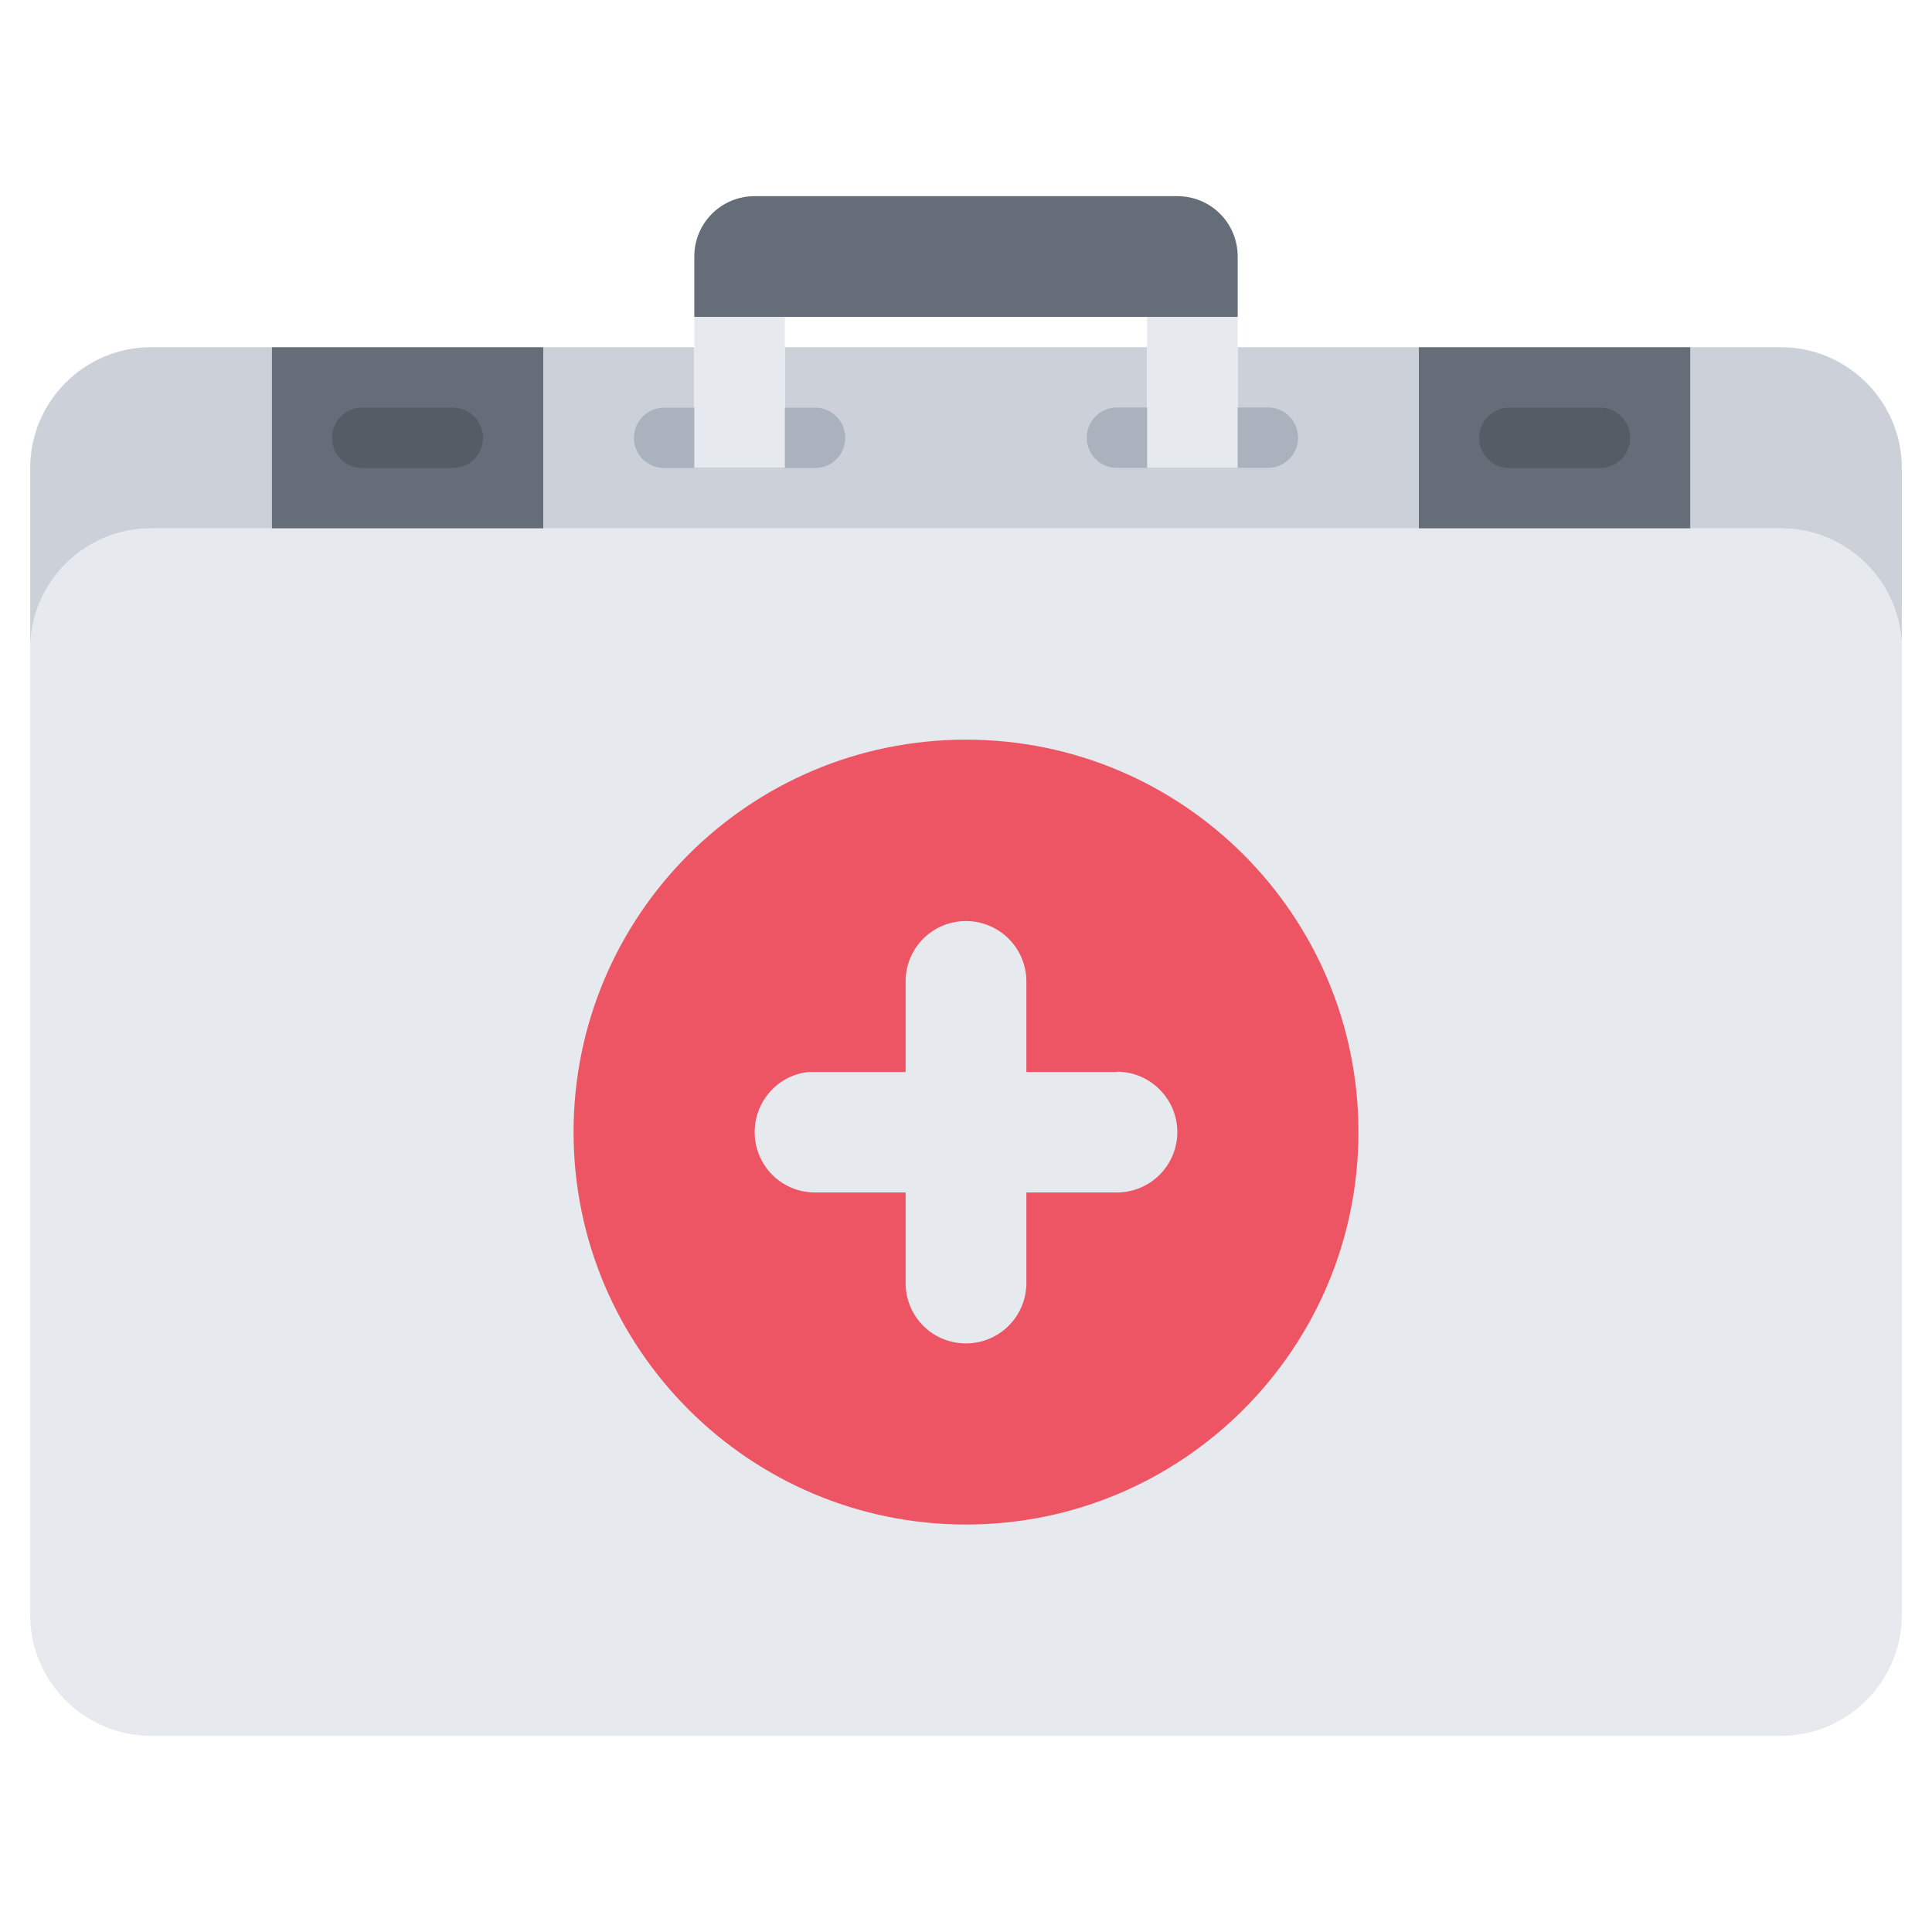<svg xmlns="http://www.w3.org/2000/svg" version="1.1" xmlns:xlink="http://www.w3.org/1999/xlink" xmlns:svgjs="http://svgjs.com/svgjs" width="512" height="512" x="0" y="0" viewBox="0 0 64 64" style="enable-background:new 0 0 512 512" xml:space="preserve" class=""><g><path fill="#e6e9ed" d="M59 17.502H5c-2.2 0-4 1.789-4 4v32c0 2.199 1.8 4 4 4h54c2.2 0 4-1.801 4-4v-32c0-2.211-1.8-4-4-4z" data-original="#e6e9ed" class=""></path><path fill="#ed5565" d="M32 24.502c-7.18 0-13 5.82-13 13 0 7.17 5.82 13 13 13s13-5.83 13-13c0-7.18-5.82-13-13-13z" data-original="#ed5565"></path><path fill="#656d78" d="M47 11.502h9v6h-9zM9 11.502h9v6H9z" data-original="#656d78" class=""></path><g fill="#ccd1d9"><path d="M9 11.502v6H5c-2.2 0-4 1.789-4 4v-6c0-2.201 1.8-4 4-4zM47 17.502H18v-6h5v3h3v-3h12v3h3v-3h6zM63 15.502v6c0-2.211-1.8-4-4-4h-3v-6h3c2.2 0 4 1.799 4 4z" fill="#ccd1d9" data-original="#ccd1d9" class=""></path></g><path fill="#e6e9ed" d="M37 35.502c1.1 0 2 .9 2 2a2 2 0 0 1-2 2h-3v3a2 2 0 0 1-2 2c-1.11 0-2-.891-2-2v-3h-3c-1.11 0-2-.891-2-2 0-1.031.78-1.891 1.79-1.99H30v-3c0-1.109.89-2 2-2a2 2 0 0 1 2 2v3h3z" data-original="#e6e9ed" class=""></path><path fill="#545c66" d="M15 15.504h-3a1 1 0 1 1 0-2h3a1 1 0 1 1 0 2zM53.002 15.504h-3a1 1 0 1 1 0-2h3a1 1 0 1 1 0 2z" data-original="#545c66"></path><path fill="#aab2bd" d="M27 15.504h-5a1 1 0 1 1 0-2h5a1 1 0 1 1 0 2zM42 15.498h-5a1 1 0 1 1 0-2h5a1 1 0 1 1 0 2z" data-original="#aab2bd"></path><path fill="#e6e9ed" d="M41 12.498v3h-3v-5h3z" data-original="#e6e9ed" class=""></path><path fill="#656d78" d="M41 8.498v2H23v-2c0-1.109.89-2 2-2h14c1.11 0 2 .891 2 2z" data-original="#656d78" class=""></path><path fill="#e6e9ed" d="M26 12.498v3h-3v-5h3z" data-original="#e6e9ed" class=""></path></g></svg>